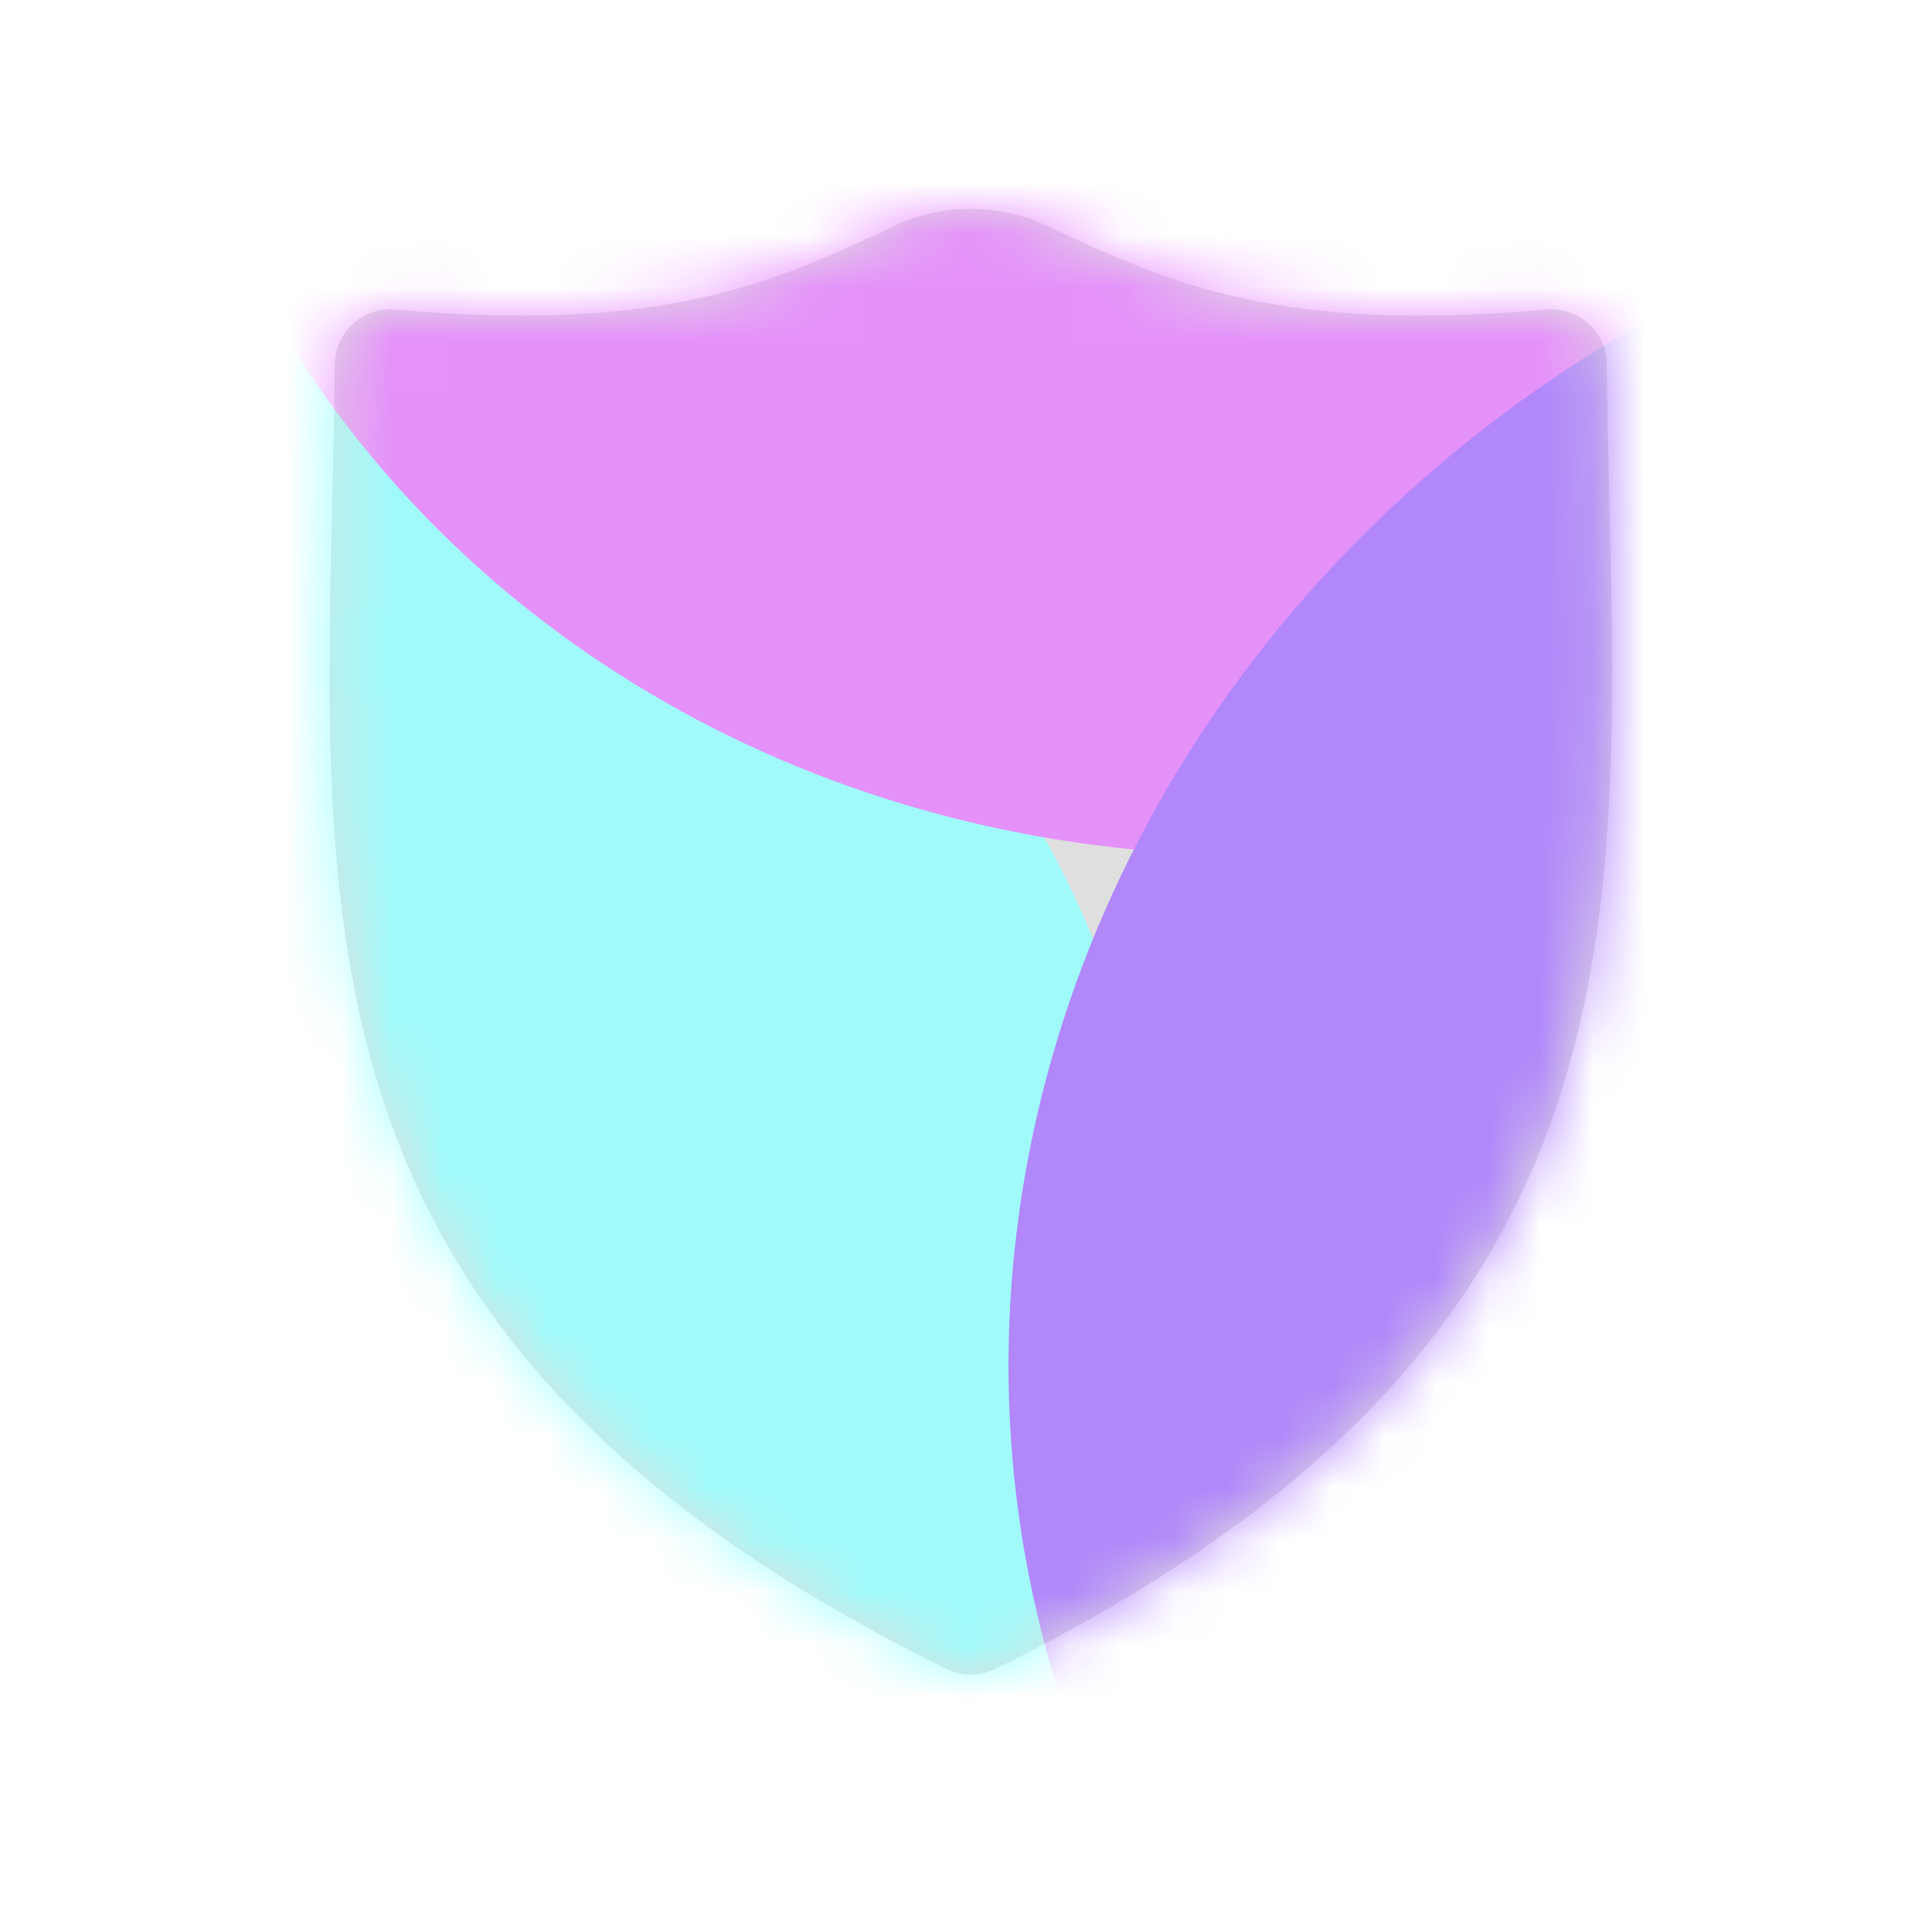 <svg width="37" height="37" viewBox="0 0 37 37" fill="none" xmlns="http://www.w3.org/2000/svg">
<path fill-rule="evenodd" clip-rule="evenodd" d="M17.139 4.322C17.6 4.107 18.097 3.998 18.593 4C19.089 3.998 19.585 4.107 20.046 4.322C22.377 5.413 24.45 6.384 29.618 5.929C30.229 5.875 30.765 6.349 30.771 6.96C30.781 7.845 30.802 8.719 30.822 9.579V9.596C31.03 18.446 31.188 25.985 19.048 31.968C18.906 32.038 18.749 32.072 18.593 32.071C18.436 32.072 18.279 32.038 18.138 31.968C5.997 25.985 6.155 18.446 6.363 9.596V9.591C6.384 8.726 6.404 7.849 6.414 6.96C6.42 6.349 6.956 5.875 7.567 5.929C12.735 6.384 14.808 5.413 17.139 4.322Z" fill="#D9D9D9" fill-opacity="0.851"/>
<mask id="mask0_2554_126" style="mask-type:alpha" maskUnits="userSpaceOnUse" x="6" y="4" width="25" height="29">
<path fill-rule="evenodd" clip-rule="evenodd" d="M17.139 4.322C17.6 4.107 18.097 3.998 18.593 4C19.089 3.998 19.585 4.107 20.046 4.322C22.377 5.413 24.45 6.384 29.618 5.929C30.229 5.875 30.765 6.349 30.771 6.96C30.781 7.845 30.802 8.719 30.822 9.579V9.596C31.03 18.446 31.188 25.985 19.048 31.968C18.906 32.038 18.749 32.072 18.593 32.071C18.436 32.072 18.279 32.038 18.138 31.968C5.997 25.985 6.155 18.446 6.363 9.596V9.591C6.384 8.726 6.404 7.849 6.414 6.96C6.42 6.349 6.956 5.875 7.567 5.929C12.735 6.384 14.808 5.413 17.139 4.322Z" fill="#D9D9D9" fill-opacity="0.851"/>
</mask>
<g mask="url(#mask0_2554_126)">
<g filter="url(#filter0_f_2554_126)">
<ellipse cx="1.659" cy="25.436" rx="20.686" ry="19.108" transform="rotate(-15 1.659 25.436)" fill="#96FFFF"/>
</g>
<g filter="url(#filter1_f_2554_126)">
<ellipse cx="24.887" cy="-4.334" rx="22.319" ry="20.592" transform="rotate(-15 24.887 -4.334)" fill="#E684FF"/>
</g>
<g filter="url(#filter2_f_2554_126)">
<ellipse cx="43.293" cy="25.317" rx="24.09" ry="22.367" transform="rotate(-15 43.293 25.317)" fill="#A978FF"/>
</g>
</g>
<defs>
<filter id="filter0_f_2554_126" x="-35.931" y="-10.787" width="75.179" height="72.447" filterUnits="userSpaceOnUse" color-interpolation-filters="sRGB">
<feFlood flood-opacity="0" result="BackgroundImageFix"/>
<feBlend mode="normal" in="SourceGraphic" in2="BackgroundImageFix" result="shape"/>
<feGaussianBlur stdDeviation="8.5" result="effect1_foregroundBlur_2554_126"/>
</filter>
<filter id="filter1_f_2554_126" x="-14.325" y="-42.051" width="78.425" height="75.434" filterUnits="userSpaceOnUse" color-interpolation-filters="sRGB">
<feFlood flood-opacity="0" result="BackgroundImageFix"/>
<feBlend mode="normal" in="SourceGraphic" in2="BackgroundImageFix" result="shape"/>
<feGaussianBlur stdDeviation="8.5" result="effect1_foregroundBlur_2554_126"/>
</filter>
<filter id="filter2_f_2554_126" x="2.31" y="-14.175" width="81.968" height="78.984" filterUnits="userSpaceOnUse" color-interpolation-filters="sRGB">
<feFlood flood-opacity="0" result="BackgroundImageFix"/>
<feBlend mode="normal" in="SourceGraphic" in2="BackgroundImageFix" result="shape"/>
<feGaussianBlur stdDeviation="8.5" result="effect1_foregroundBlur_2554_126"/>
</filter>
</defs>
</svg>
